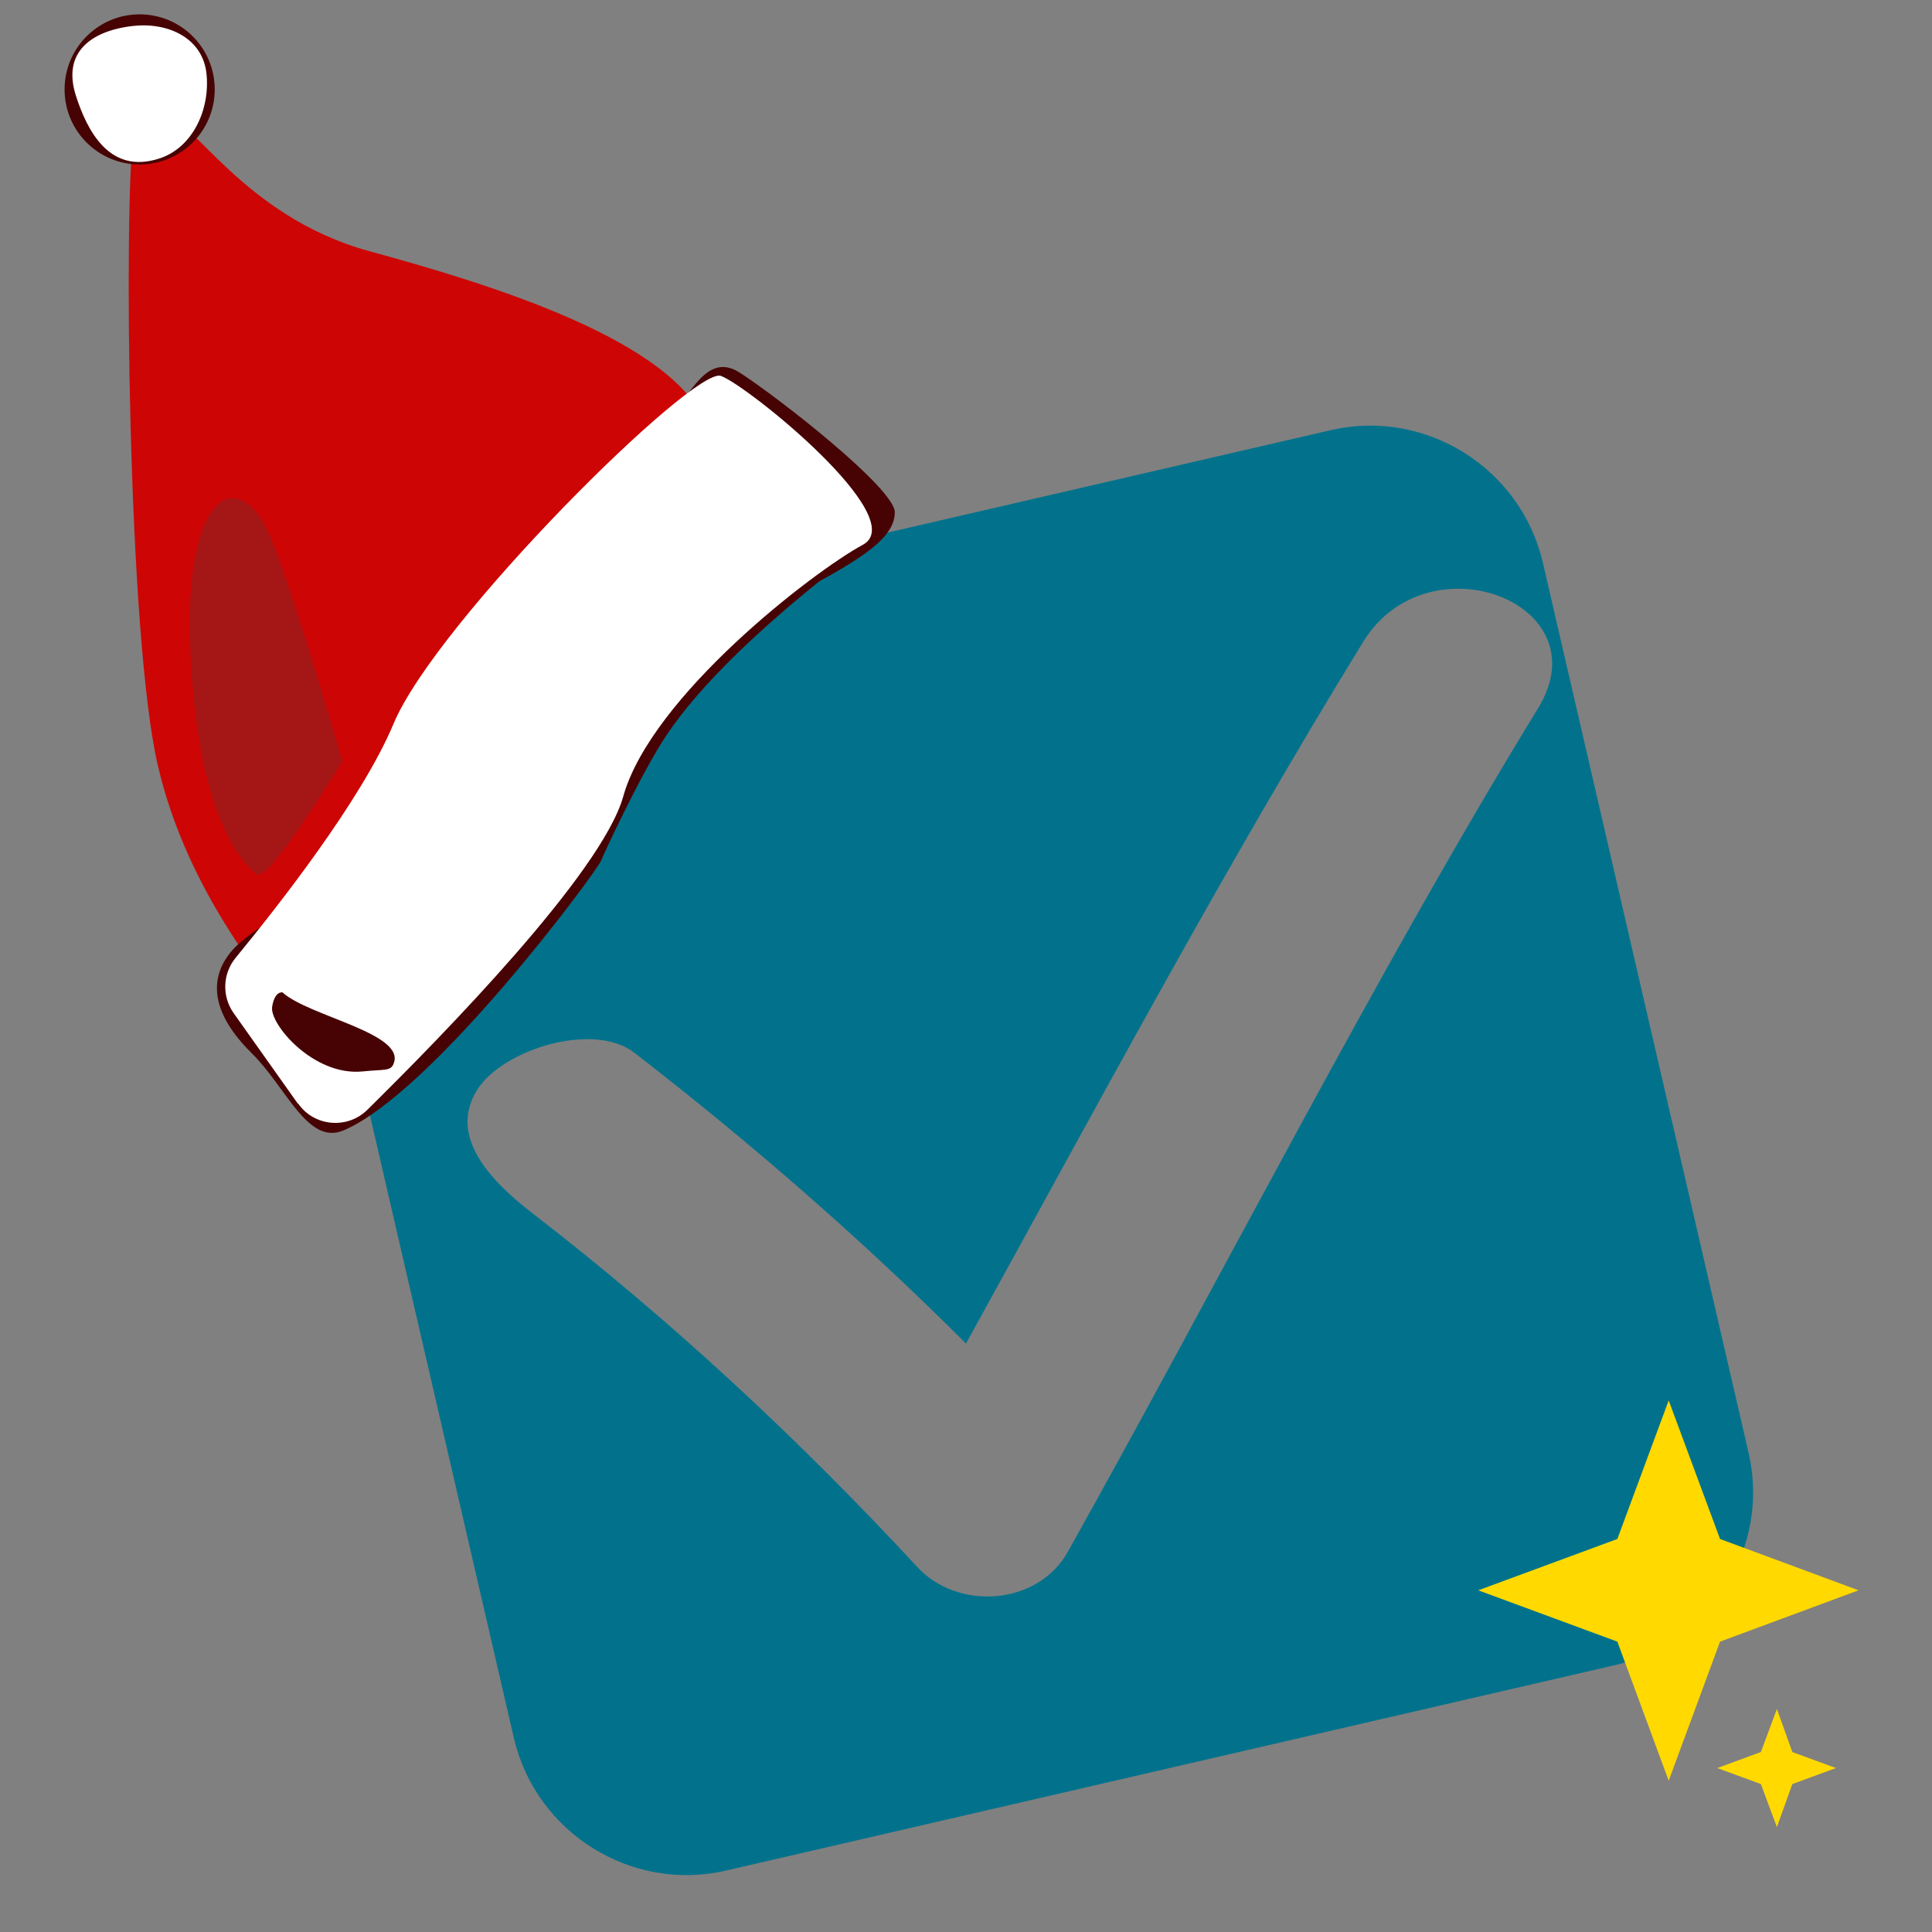 <?xml version="1.0" encoding="UTF-8"?><svg id="Calque_1" xmlns="http://www.w3.org/2000/svg" viewBox="0 0 35 35"><rect x="0" y="0" width="35" height="35" fill="#808080" stroke="none"/><defs><style>.cls-1{fill:none;}.cls-2{fill:#a51616;}.cls-3{fill:#ce0505;}.cls-4{fill:#ffd900;}.cls-5{fill:#02728c;}.cls-6{fill:#470303;}.cls-7{fill:#fff;}</style></defs><rect class="cls-1" x="0" width="35" height="35"/><path class="cls-5" d="M24.12,7.79l-16.14,3.73c-1.71.4-2.79,2.12-2.4,3.83l3.73,16.14c.4,1.71,2.12,2.79,3.83,2.4l16.14-3.73c1.71-.4,2.79-2.12,2.4-3.83l-3.73-16.14c-.4-1.71-2.12-2.79-3.83-2.4ZM27.87,12.82c-2.93,4.78-5.79,10.41-8.53,15.3-.55.97-1.99,1.06-2.72.27-2.15-2.32-4.46-4.47-6.96-6.4-.74-.57-1.55-1.38-1.02-2.24.46-.74,2.11-1.25,2.85-.68,2.12,1.64,4.13,3.39,6.01,5.27,2.35-4.26,4.65-8.57,7.2-12.72,1.17-1.89,4.32-.7,3.17,1.2Z"/><path class="cls-3" d="M6.63,18.35s-.64,1.1-1.19.31-2.03-2.43-2.58-4.79-.62-10.14-.44-11.51c0,0,.45.19.72-.08s1.24,1.64,3.55,2.27,5.54,1.64,6.12,3.17l-6.18,10.63Z"/><path class="cls-6" d="M5.48,16.32s-.96.55-1.25.87-.62.95.33,1.89c.63.62,1.01,1.67,1.66,1.4,1.63-.69,4.6-4.7,4.67-4.89.02-.06.73-1.6,1.19-2.28,1.26-1.88,4.32-3.89,3.55-3.45-2.06,1.2-10.15,6.45-10.15,6.45Z"/><path class="cls-6" d="M12.08,7.41c.35.09.62-1.11,1.32-.66s2.81,2.1,2.81,2.53c0,.52-.75.93-2.02,1.6-.29.15-2.11-3.47-2.11-3.47Z"/><path class="cls-7" d="M5.4,19.99c.29.42.89.47,1.25.12,1.35-1.33,4.25-4.29,4.64-5.68.51-1.82,3.45-4.08,4.34-4.56s-2.08-2.88-2.57-3.06-5.15,4.44-5.93,6.3c-.58,1.39-2.13,3.35-2.86,4.24-.24.29-.25.7-.04,1l1.17,1.65Z"/><path class="cls-6" d="M5.13,17.98s-.15-.05-.2.26.75,1.26,1.64,1.17c.38-.04.51,0,.56-.14.23-.55-1.54-.86-2.01-1.29Z"/><circle class="cls-6" cx="2.53" cy="1.62" r="1.36"/><path class="cls-7" d="M3.74,1.33c.07.64-.24,1.34-.85,1.54-.91.3-1.31-.51-1.51-1.12-.29-.88.39-1.21,1.03-1.28s1.26.22,1.33.86Z"/><polygon class="cls-4" points="31.9 31.74 32.19 30.96 32.47 31.74 33.26 32.03 32.47 32.32 32.19 33.1 31.9 32.32 31.11 32.03 31.9 31.74"/><polygon class="cls-4" points="29.3 27.88 30.23 25.37 31.16 27.88 33.67 28.81 31.16 29.74 30.23 32.26 29.3 29.74 26.78 28.81 29.3 27.88"/><rect class="cls-1" width="35" height="35"/><path class="cls-2" d="M6.2,13.79s-1.34,2.22-1.55,2.05-1.06-.94-1.2-4.01.95-3.41,1.48-2.03,1.27,3.99,1.27,3.99Z"/></svg>